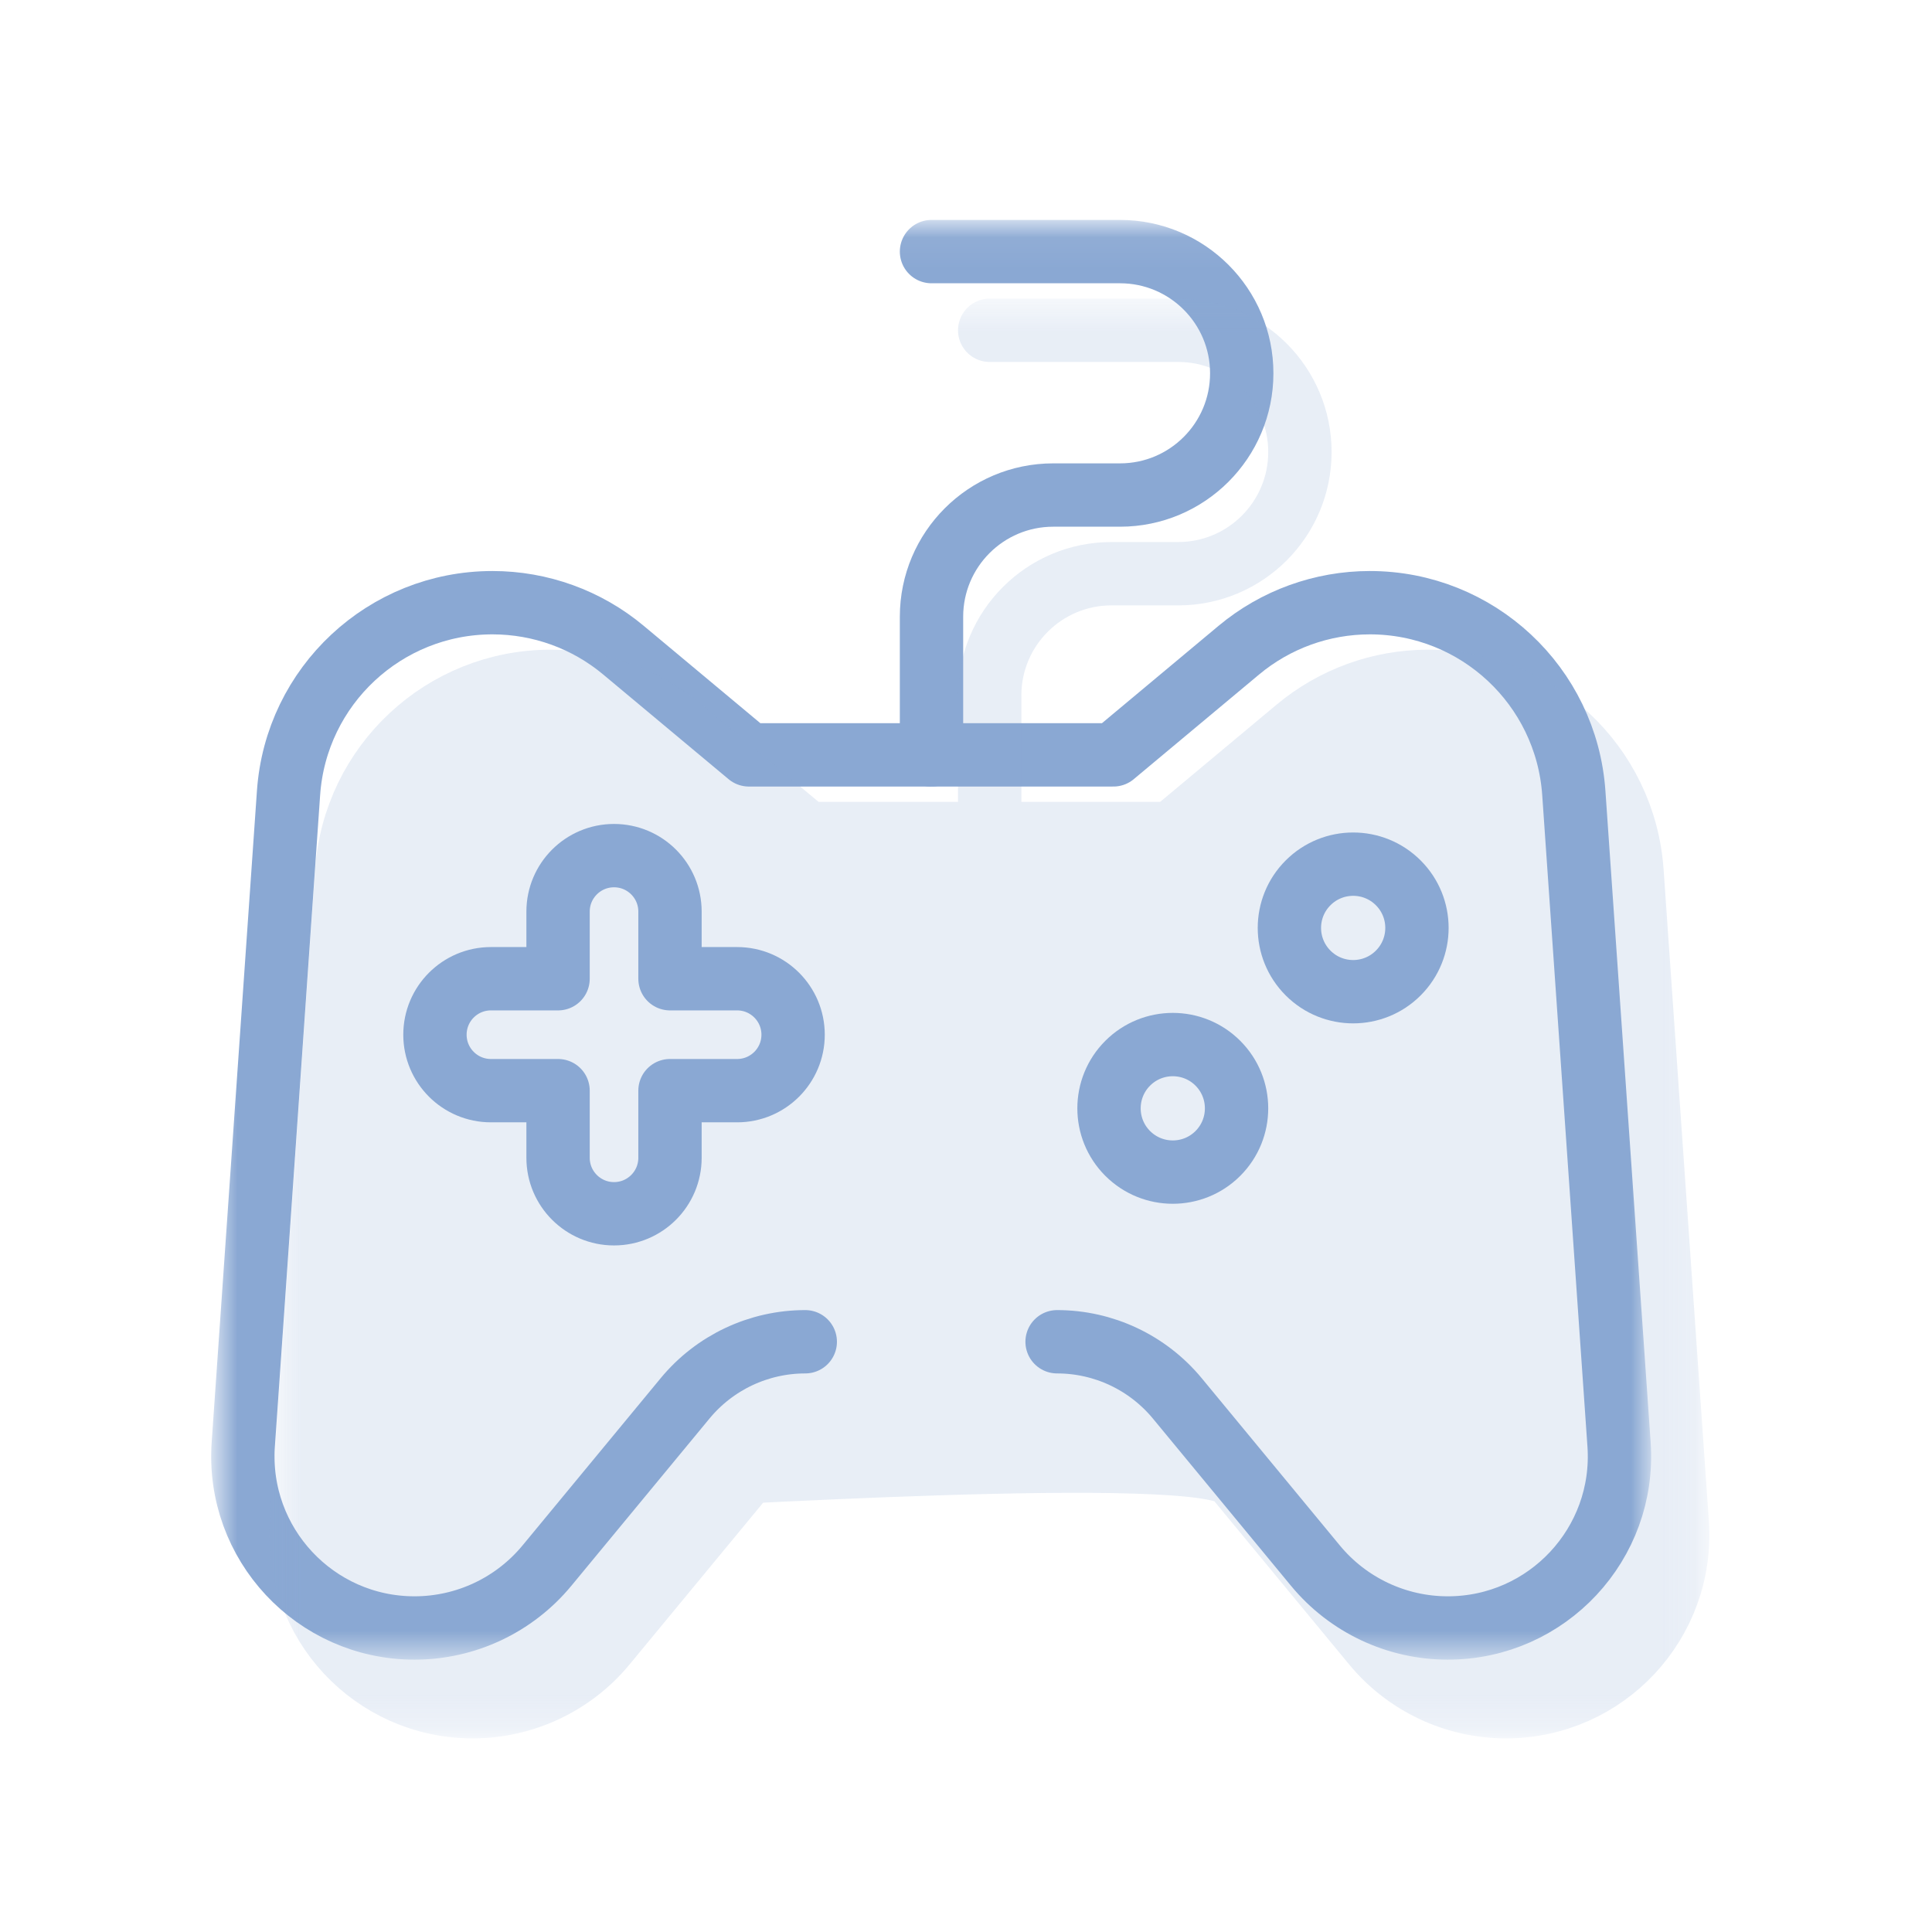 <?xml version="1.0" encoding="UTF-8"?>
<svg xmlns="http://www.w3.org/2000/svg" width="61" height="61" viewBox="0 0 61 61" fill="none">
  <mask id="mask0_58_585" style="mask-type:luminance" maskUnits="userSpaceOnUse" x="6" y="7" width="47" height="46">
    <path d="M6.784 7.057H52.016V52.288H6.784V7.057Z" fill="white"></path>
  </mask>
  <g mask="url(#mask0_58_585)">
    <path d="M25.425 42.364C23.956 42.364 22.564 43.02 21.629 44.153L17.268 49.433C16.238 50.679 14.706 51.401 13.088 51.401H13.088C9.947 51.401 7.464 48.739 7.681 45.606L9.11 25.037C9.345 21.653 12.158 19.029 15.549 19.029C17.062 19.029 18.526 19.559 19.686 20.529L23.645 23.834H29.412" stroke="#8AA8D3" stroke-width="2" stroke-miterlimit="10" stroke-linecap="round" stroke-linejoin="round"></path>
    <path d="M29.389 23.834H35.155L39.114 20.528C40.275 19.559 41.739 19.029 43.251 19.029C46.642 19.029 49.456 21.653 49.691 25.037L51.119 45.606C51.337 48.739 48.853 51.401 45.712 51.401C44.095 51.401 42.562 50.679 41.533 49.433L37.172 44.152C36.236 43.02 34.844 42.364 33.376 42.364" stroke="#8AA8D3" stroke-width="2" stroke-miterlimit="10" stroke-linecap="round" stroke-linejoin="round"></path>
    <path d="M29.411 23.315V19.473C29.411 17.35 31.132 15.63 33.254 15.63H35.363C37.485 15.63 39.206 13.909 39.206 11.787C39.206 9.664 37.485 7.944 35.363 7.944H29.411" stroke="#8AA8D3" stroke-width="2" stroke-miterlimit="10" stroke-linecap="round" stroke-linejoin="round"></path>
    <path d="M23.274 30.902H21.154V28.782C21.154 27.806 20.363 27.015 19.387 27.015C18.412 27.015 17.62 27.806 17.62 28.782V30.902H15.5C14.524 30.902 13.733 31.694 13.733 32.669C13.733 33.645 14.524 34.436 15.5 34.436H17.62V36.556C17.62 37.532 18.412 38.323 19.387 38.323C20.363 38.323 21.154 37.532 21.154 36.556V34.436H23.274C24.25 34.436 25.041 33.645 25.041 32.669C25.041 31.694 24.25 30.902 23.274 30.902Z" stroke="#8AA8D3" stroke-width="2" stroke-miterlimit="10" stroke-linecap="round" stroke-linejoin="round"></path>
    <path d="M38.453 33.57C39.239 34.357 39.239 35.632 38.453 36.418C37.667 37.204 36.392 37.204 35.605 36.418C34.819 35.632 34.819 34.357 35.605 33.57C36.392 32.784 37.667 32.784 38.453 33.57Z" stroke="#8AA8D3" stroke-width="2" stroke-miterlimit="10" stroke-linecap="round" stroke-linejoin="round"></path>
    <path d="M44.148 27.874C44.935 28.66 44.935 29.935 44.148 30.722C43.362 31.508 42.087 31.508 41.301 30.722C40.514 29.935 40.514 28.66 41.301 27.874C42.087 27.088 43.362 27.088 44.148 27.874Z" stroke="#8AA8D3" stroke-width="2" stroke-miterlimit="10" stroke-linecap="round" stroke-linejoin="round"></path>
  </g>
  <g opacity="0.2">
    <mask id="mask1_58_585" style="mask-type:luminance" maskUnits="userSpaceOnUse" x="8" y="9" width="46" height="46">
      <path d="M8.621 9.541H53.852V54.773H8.621V9.541Z" fill="white"></path>
    </mask>
    <g mask="url(#mask1_58_585)">
      <path d="M27.262 44.849C25.793 44.849 24.401 45.504 23.465 46.637L19.105 51.917C18.075 53.164 16.542 53.886 14.925 53.886H14.925C11.784 53.886 9.301 51.224 9.518 48.09L10.947 27.521C11.182 24.137 13.995 21.513 17.386 21.513C18.898 21.513 20.363 22.044 21.523 23.013L25.482 26.318H31.249" fill="#8AA8D3"></path>
      <path d="M27.262 44.849C25.793 44.849 24.401 45.504 23.465 46.637L19.105 51.917C18.075 53.164 16.542 53.886 14.925 53.886H14.925C11.784 53.886 9.301 51.224 9.518 48.09L10.947 27.521C11.182 24.137 13.995 21.513 17.386 21.513C18.898 21.513 20.363 22.044 21.523 23.013L25.482 26.318H31.249" stroke="#8AA8D3" stroke-width="2" stroke-miterlimit="10" stroke-linecap="round" stroke-linejoin="round"></path>
      <path d="M31.226 26.318H36.993L40.951 23.013C42.112 22.044 43.576 21.513 45.089 21.513C48.48 21.513 51.293 24.137 51.528 27.521L52.957 48.09C53.174 51.224 50.691 53.886 47.549 53.886C45.932 53.886 44.4 53.164 43.37 51.917L39.009 46.637C38.074 45.504 21.369 46.637 19.9 46.637" fill="#8AA8D3"></path>
      <path d="M31.226 26.318H36.993L40.951 23.013C42.112 22.044 43.576 21.513 45.089 21.513C48.48 21.513 51.293 24.137 51.528 27.521L52.957 48.09C53.174 51.224 50.691 53.886 47.549 53.886C45.932 53.886 44.4 53.164 43.37 51.917L39.009 46.637C38.074 45.504 21.369 46.637 19.9 46.637" stroke="#8AA8D3" stroke-width="2" stroke-miterlimit="10" stroke-linecap="round" stroke-linejoin="round"></path>
      <path d="M31.248 25.8V21.957C31.248 19.835 32.969 18.114 35.091 18.114H37.2C39.322 18.114 41.043 16.393 41.043 14.271C41.043 12.149 39.322 10.428 37.2 10.428H31.248" stroke="#8AA8D3" stroke-width="2" stroke-miterlimit="10" stroke-linecap="round" stroke-linejoin="round"></path>
      <path d="M25.111 33.387H22.991V31.267C22.991 30.291 22.2 29.5 21.224 29.5C20.248 29.5 19.457 30.291 19.457 31.267V33.387H17.337C16.361 33.387 15.57 34.178 15.57 35.154C15.57 36.13 16.361 36.92 17.337 36.92H19.457V39.041C19.457 40.017 20.248 40.808 21.224 40.808C22.2 40.808 22.991 40.017 22.991 39.041V36.92H25.111C26.087 36.92 26.878 36.13 26.878 35.154C26.878 34.178 26.087 33.387 25.111 33.387Z" stroke="#8AA8D3" stroke-width="2" stroke-miterlimit="10" stroke-linecap="round" stroke-linejoin="round"></path>
      <path d="M40.29 36.055C41.076 36.841 41.076 38.116 40.29 38.902C39.504 39.689 38.229 39.689 37.442 38.902C36.656 38.116 36.656 36.841 37.442 36.055C38.229 35.268 39.504 35.268 40.29 36.055Z" stroke="#8AA8D3" stroke-width="2" stroke-miterlimit="10" stroke-linecap="round" stroke-linejoin="round"></path>
      <path d="M45.985 30.358C46.772 31.145 46.772 32.42 45.985 33.206C45.199 33.992 43.924 33.992 43.138 33.206C42.351 32.42 42.351 31.145 43.138 30.358C43.924 29.572 45.199 29.572 45.985 30.358Z" stroke="#8AA8D3" stroke-width="2" stroke-miterlimit="10" stroke-linecap="round" stroke-linejoin="round"></path>
    </g>
  </g>
</svg>
